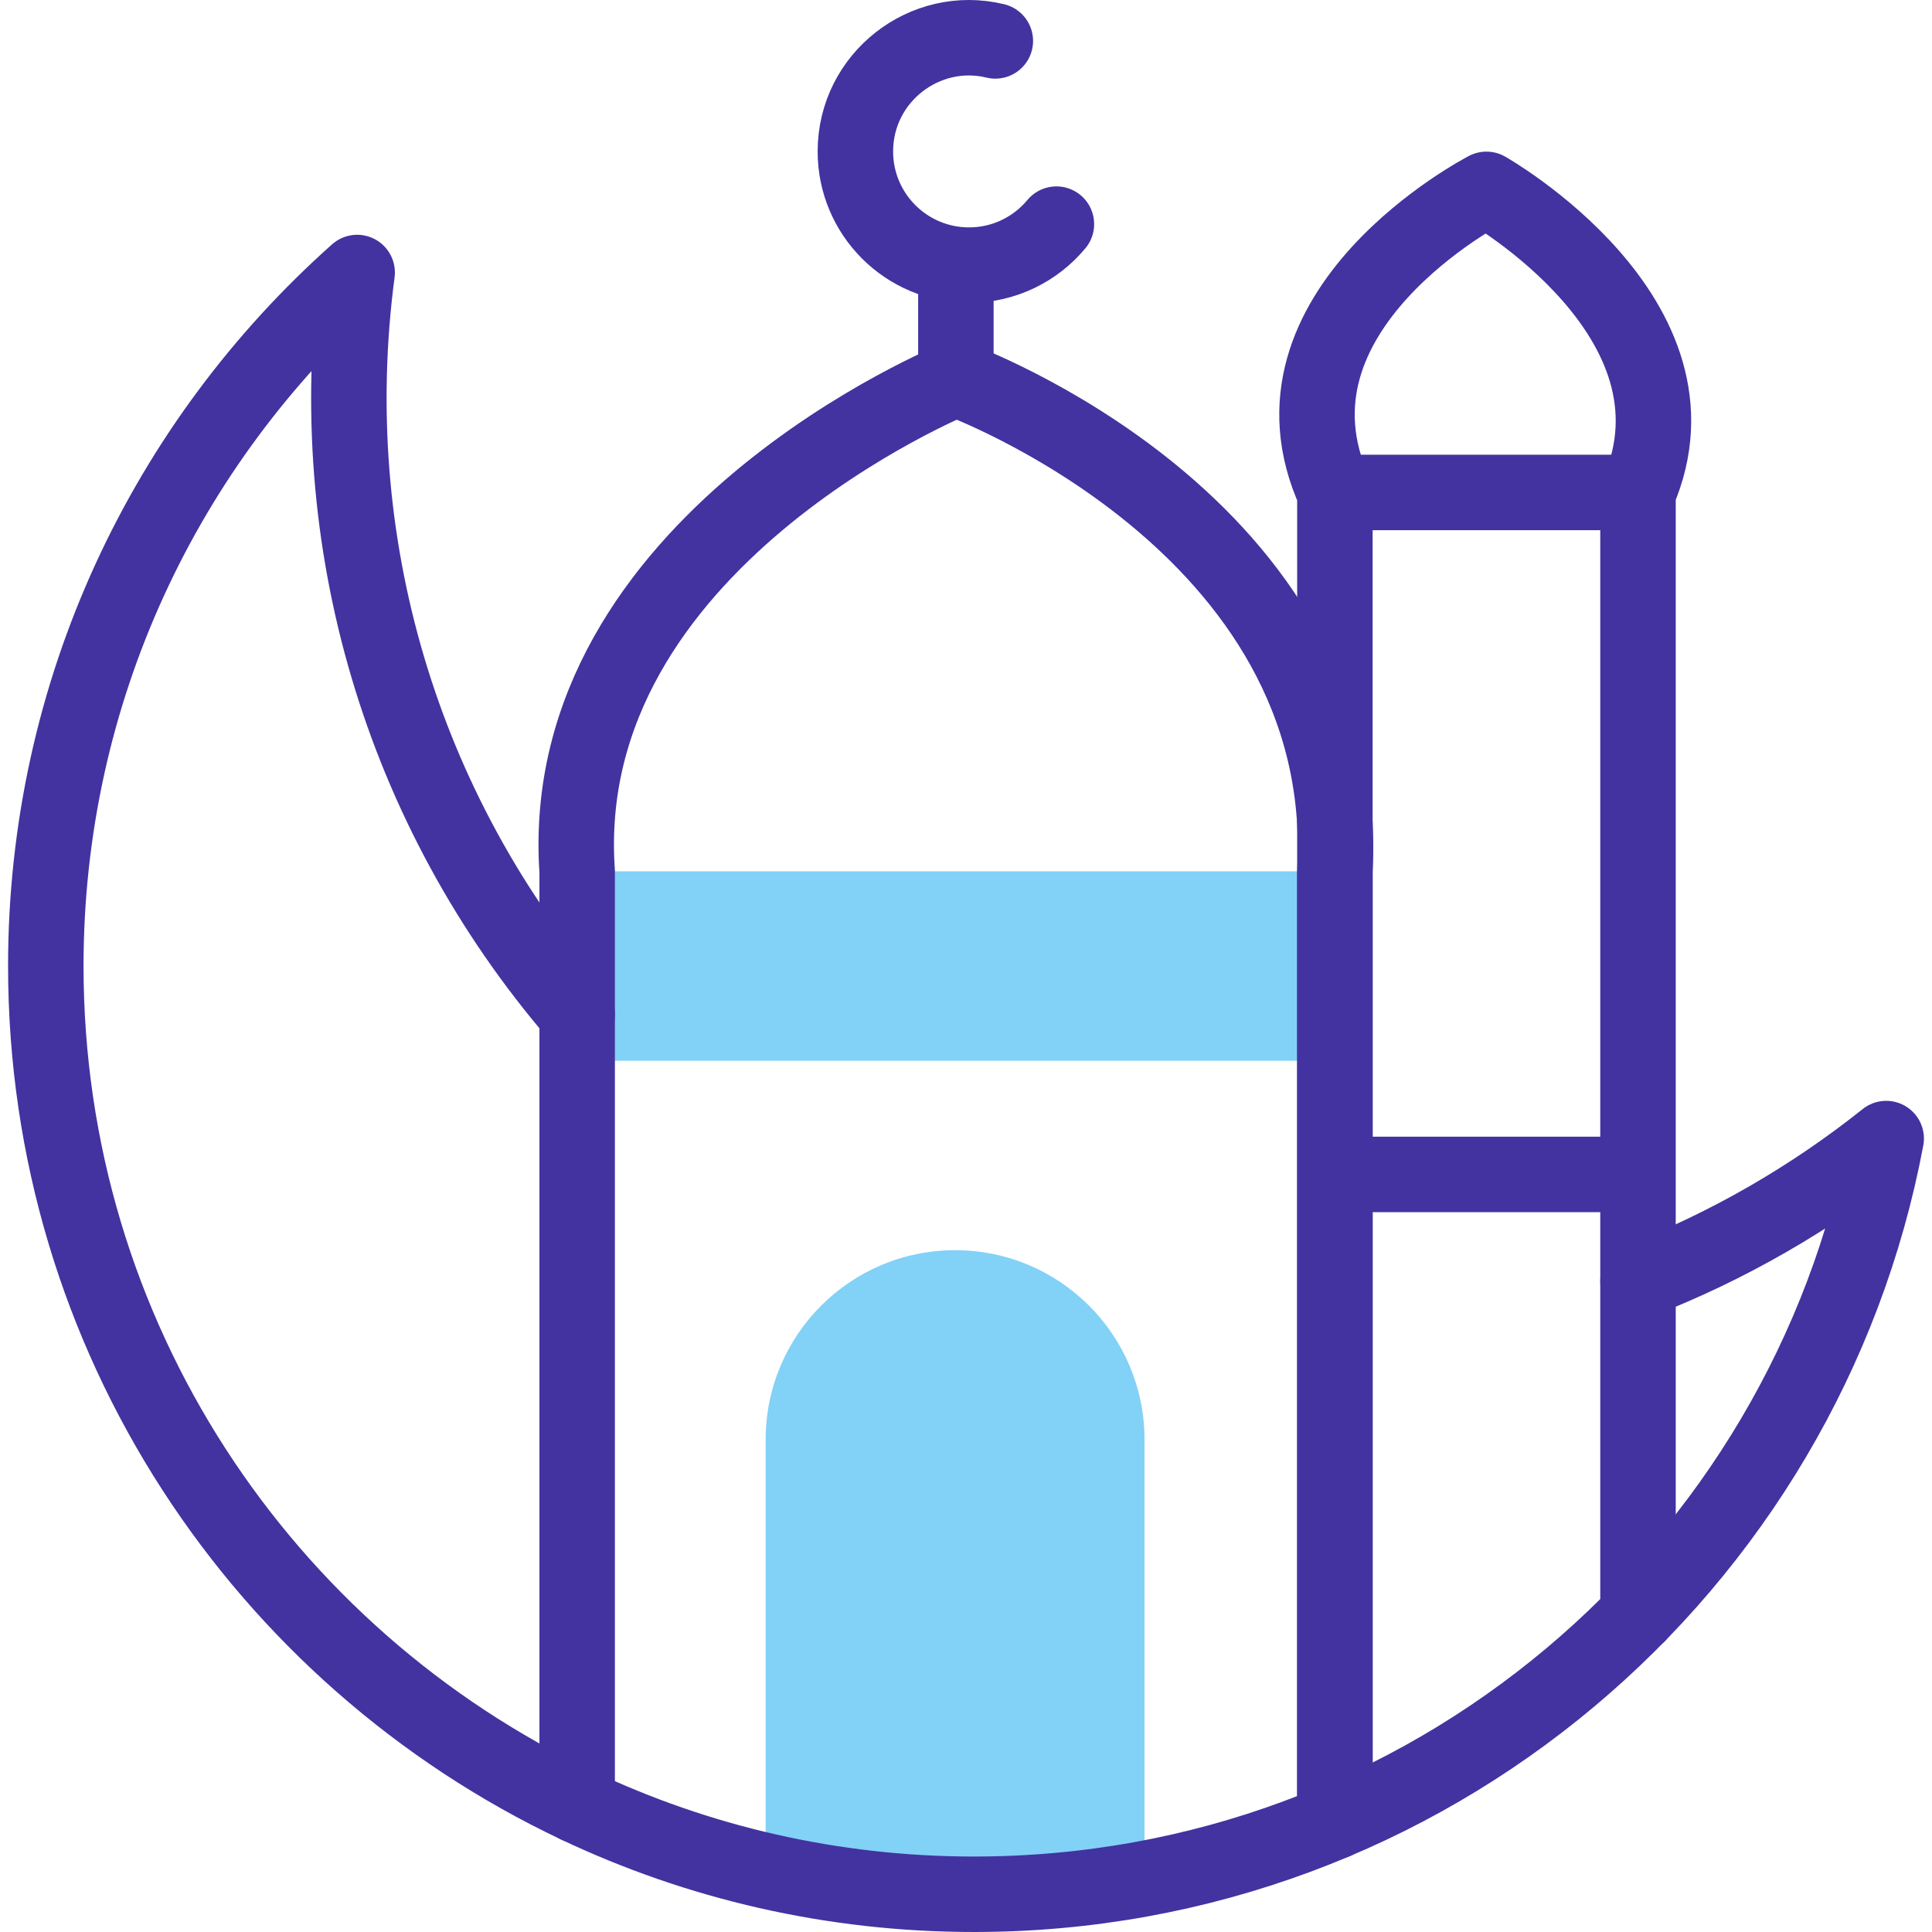 <svg xmlns="http://www.w3.org/2000/svg" version="1.1" xmlns:xlink="http://www.w3.org/1999/xlink" width="512" height="512" x="0" y="0" viewBox="0 0 512.02 512.02" style="enable-background:new 0 0 512 512" xml:space="preserve" class=""><g><path d="M152.957 230.918h200.816v50.204H152.957zM253.118 331.326c-27.727 0-50.204 22.477-50.204 50.204v114.262c32.639 7.486 66.953 8.283 100.408 2.071V381.53c0-27.727-22.477-50.204-50.204-50.204z" style="" fill="#82d1f7" data-original="#a4fcc4" opacity="1"></path><path d="M353.777 478.344V130.51h80.327v297.409M353.777 482.732v-4.388 4.388M353.773 130.51c-22.09-48.196 40.163-80.326 40.163-80.326s60.245 34.139 40.163 80.326M434.099 311.245h-80.326" style="stroke-width:20;stroke-linecap:round;stroke-linejoin:round;stroke-miterlimit:10;" fill="none" stroke="#4233a0" stroke-width="20" stroke-linecap="round" stroke-linejoin="round" stroke-miterlimit="10" data-original="#080d87" opacity="1"></path><path d="M353.777 478.344V230.918c5.02-92.376-100.408-130.531-100.408-130.531s-106.433 43.176-100.408 130.531v247.546M253.329 100.387V70.064M263.785 10.843c-18.66-4.519-37.091 9.675-37.091 29.299 0 16.638 13.485 30.122 30.123 30.122 9.308 0 17.632-4.227 23.154-10.864" style="stroke-width:20;stroke-linecap:round;stroke-linejoin:round;stroke-miterlimit:10;" fill="none" stroke="#4233a0" stroke-width="20" stroke-linecap="round" stroke-linejoin="round" stroke-miterlimit="10" data-original="#080d87" opacity="1"></path><path d="M152.961 268.852C106.278 214.5 85.252 143.357 94.654 72.223c-50.626 45.063-82.515 110.7-82.515 183.797 0 98.229 57.574 183.014 140.822 222.444 31.89 15.112 67.545 23.556 105.178 23.556 120.243 0 220.302-86.258 241.743-200.274-19.72 15.724-41.87 28.556-65.777 37.814" style="stroke-width:20;stroke-linecap:round;stroke-linejoin:round;stroke-miterlimit:10;" fill="none" stroke="#4233a0" stroke-width="20" stroke-linecap="round" stroke-linejoin="round" stroke-miterlimit="10" data-original="#080d87" opacity="1"></path></g></svg>